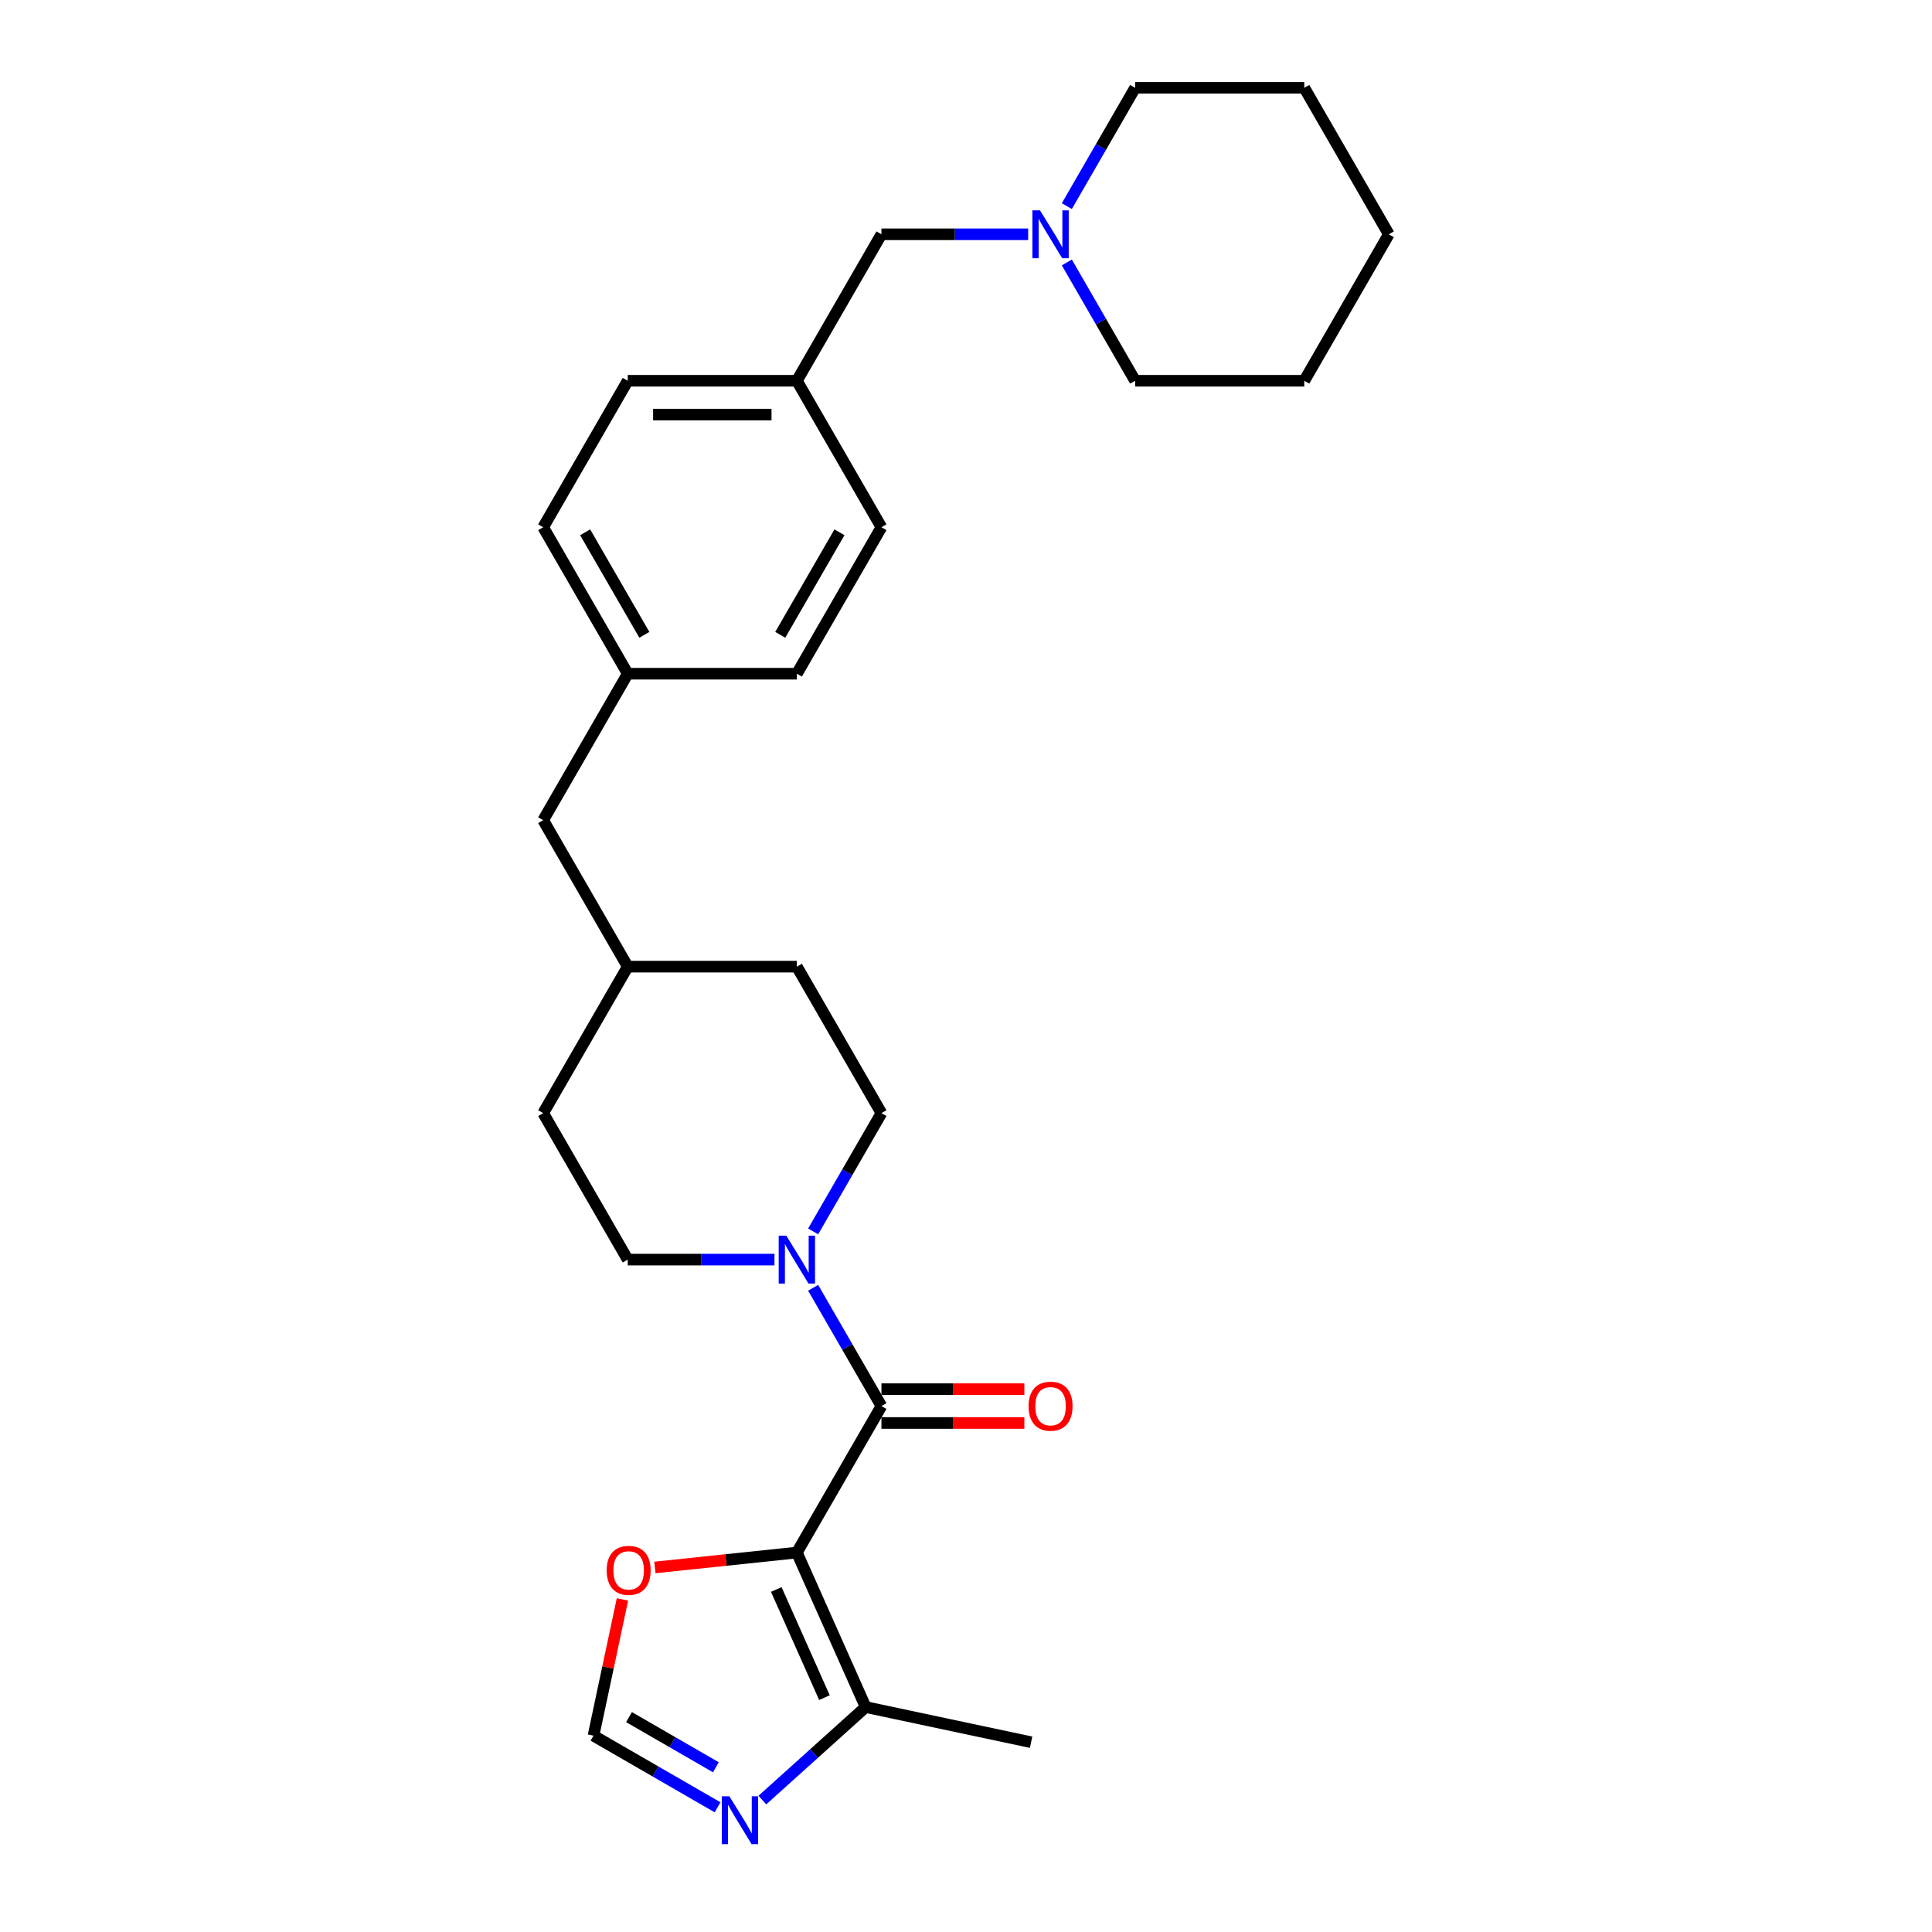 <?xml version='1.0' encoding='iso-8859-1'?>
<svg version='1.1' baseProfile='full'
              xmlns='http://www.w3.org/2000/svg'
                      xmlns:rdkit='http://www.rdkit.org/xml'
                      xmlns:xlink='http://www.w3.org/1999/xlink'
                  xml:space='preserve'
width='1000px' height='1000px' viewBox='0 0 1000 1000'>
<!-- END OF HEADER -->
<rect style='opacity:1.0;fill:#FFFFFF;stroke:none' width='1000' height='1000' x='0' y='0'> </rect>
<path class='bond-0' d='M 412.457,803.597 L 456.229,727.783' style='fill:none;fill-rule:evenodd;stroke:#000000;stroke-width:6px;stroke-linecap:butt;stroke-linejoin:miter;stroke-opacity:1' />
<path class='bond-2' d='M 412.457,803.597 L 448.064,883.572' style='fill:none;fill-rule:evenodd;stroke:#000000;stroke-width:6px;stroke-linecap:butt;stroke-linejoin:miter;stroke-opacity:1' />
<path class='bond-2' d='M 401.803,822.715 L 426.728,878.697' style='fill:none;fill-rule:evenodd;stroke:#000000;stroke-width:6px;stroke-linecap:butt;stroke-linejoin:miter;stroke-opacity:1' />
<path class='bond-4' d='M 412.457,803.597 L 375.71,807.46' style='fill:none;fill-rule:evenodd;stroke:#000000;stroke-width:6px;stroke-linecap:butt;stroke-linejoin:miter;stroke-opacity:1' />
<path class='bond-4' d='M 375.71,807.46 L 338.963,811.322' style='fill:none;fill-rule:evenodd;stroke:#FF0000;stroke-width:6px;stroke-linecap:butt;stroke-linejoin:miter;stroke-opacity:1' />
<path class='bond-1' d='M 456.229,727.783 L 438.553,697.168' style='fill:none;fill-rule:evenodd;stroke:#000000;stroke-width:6px;stroke-linecap:butt;stroke-linejoin:miter;stroke-opacity:1' />
<path class='bond-1' d='M 438.553,697.168 L 420.878,666.554' style='fill:none;fill-rule:evenodd;stroke:#0000FF;stroke-width:6px;stroke-linecap:butt;stroke-linejoin:miter;stroke-opacity:1' />
<path class='bond-7' d='M 456.229,736.537 L 493.215,736.537' style='fill:none;fill-rule:evenodd;stroke:#000000;stroke-width:6px;stroke-linecap:butt;stroke-linejoin:miter;stroke-opacity:1' />
<path class='bond-7' d='M 493.215,736.537 L 530.202,736.537' style='fill:none;fill-rule:evenodd;stroke:#FF0000;stroke-width:6px;stroke-linecap:butt;stroke-linejoin:miter;stroke-opacity:1' />
<path class='bond-7' d='M 456.229,719.029 L 493.215,719.029' style='fill:none;fill-rule:evenodd;stroke:#000000;stroke-width:6px;stroke-linecap:butt;stroke-linejoin:miter;stroke-opacity:1' />
<path class='bond-7' d='M 493.215,719.029 L 530.202,719.029' style='fill:none;fill-rule:evenodd;stroke:#FF0000;stroke-width:6px;stroke-linecap:butt;stroke-linejoin:miter;stroke-opacity:1' />
<path class='bond-8' d='M 420.878,637.384 L 438.553,606.769' style='fill:none;fill-rule:evenodd;stroke:#0000FF;stroke-width:6px;stroke-linecap:butt;stroke-linejoin:miter;stroke-opacity:1' />
<path class='bond-8' d='M 438.553,606.769 L 456.229,576.155' style='fill:none;fill-rule:evenodd;stroke:#000000;stroke-width:6px;stroke-linecap:butt;stroke-linejoin:miter;stroke-opacity:1' />
<path class='bond-9' d='M 400.867,651.969 L 362.89,651.969' style='fill:none;fill-rule:evenodd;stroke:#0000FF;stroke-width:6px;stroke-linecap:butt;stroke-linejoin:miter;stroke-opacity:1' />
<path class='bond-9' d='M 362.89,651.969 L 324.914,651.969' style='fill:none;fill-rule:evenodd;stroke:#000000;stroke-width:6px;stroke-linecap:butt;stroke-linejoin:miter;stroke-opacity:1' />
<path class='bond-3' d='M 448.064,883.572 L 421.331,907.642' style='fill:none;fill-rule:evenodd;stroke:#000000;stroke-width:6px;stroke-linecap:butt;stroke-linejoin:miter;stroke-opacity:1' />
<path class='bond-3' d='M 421.331,907.642 L 394.598,931.713' style='fill:none;fill-rule:evenodd;stroke:#0000FF;stroke-width:6px;stroke-linecap:butt;stroke-linejoin:miter;stroke-opacity:1' />
<path class='bond-21' d='M 448.064,883.572 L 533.694,901.773' style='fill:none;fill-rule:evenodd;stroke:#000000;stroke-width:6px;stroke-linecap:butt;stroke-linejoin:miter;stroke-opacity:1' />
<path class='bond-27' d='M 371.416,935.458 L 339.305,916.918' style='fill:none;fill-rule:evenodd;stroke:#0000FF;stroke-width:6px;stroke-linecap:butt;stroke-linejoin:miter;stroke-opacity:1' />
<path class='bond-27' d='M 339.305,916.918 L 307.193,898.378' style='fill:none;fill-rule:evenodd;stroke:#000000;stroke-width:6px;stroke-linecap:butt;stroke-linejoin:miter;stroke-opacity:1' />
<path class='bond-27' d='M 370.537,914.733 L 348.059,901.755' style='fill:none;fill-rule:evenodd;stroke:#0000FF;stroke-width:6px;stroke-linecap:butt;stroke-linejoin:miter;stroke-opacity:1' />
<path class='bond-27' d='M 348.059,901.755 L 325.581,888.777' style='fill:none;fill-rule:evenodd;stroke:#000000;stroke-width:6px;stroke-linecap:butt;stroke-linejoin:miter;stroke-opacity:1' />
<path class='bond-5' d='M 322.182,827.858 L 314.688,863.118' style='fill:none;fill-rule:evenodd;stroke:#FF0000;stroke-width:6px;stroke-linecap:butt;stroke-linejoin:miter;stroke-opacity:1' />
<path class='bond-5' d='M 314.688,863.118 L 307.193,898.378' style='fill:none;fill-rule:evenodd;stroke:#000000;stroke-width:6px;stroke-linecap:butt;stroke-linejoin:miter;stroke-opacity:1' />
<path class='bond-6' d='M 532.181,121.269 L 494.205,121.269' style='fill:none;fill-rule:evenodd;stroke:#0000FF;stroke-width:6px;stroke-linecap:butt;stroke-linejoin:miter;stroke-opacity:1' />
<path class='bond-6' d='M 494.205,121.269 L 456.229,121.269' style='fill:none;fill-rule:evenodd;stroke:#000000;stroke-width:6px;stroke-linecap:butt;stroke-linejoin:miter;stroke-opacity:1' />
<path class='bond-22' d='M 552.192,135.853 L 569.867,166.468' style='fill:none;fill-rule:evenodd;stroke:#0000FF;stroke-width:6px;stroke-linecap:butt;stroke-linejoin:miter;stroke-opacity:1' />
<path class='bond-22' d='M 569.867,166.468 L 587.543,197.083' style='fill:none;fill-rule:evenodd;stroke:#000000;stroke-width:6px;stroke-linecap:butt;stroke-linejoin:miter;stroke-opacity:1' />
<path class='bond-23' d='M 552.192,106.684 L 569.867,76.069' style='fill:none;fill-rule:evenodd;stroke:#0000FF;stroke-width:6px;stroke-linecap:butt;stroke-linejoin:miter;stroke-opacity:1' />
<path class='bond-23' d='M 569.867,76.069 L 587.543,45.455' style='fill:none;fill-rule:evenodd;stroke:#000000;stroke-width:6px;stroke-linecap:butt;stroke-linejoin:miter;stroke-opacity:1' />
<path class='bond-15' d='M 456.229,576.155 L 412.457,500.34' style='fill:none;fill-rule:evenodd;stroke:#000000;stroke-width:6px;stroke-linecap:butt;stroke-linejoin:miter;stroke-opacity:1' />
<path class='bond-14' d='M 324.914,651.969 L 281.143,576.155' style='fill:none;fill-rule:evenodd;stroke:#000000;stroke-width:6px;stroke-linecap:butt;stroke-linejoin:miter;stroke-opacity:1' />
<path class='bond-10' d='M 456.229,121.269 L 412.457,197.083' style='fill:none;fill-rule:evenodd;stroke:#000000;stroke-width:6px;stroke-linecap:butt;stroke-linejoin:miter;stroke-opacity:1' />
<path class='bond-11' d='M 412.457,197.083 L 324.914,197.083' style='fill:none;fill-rule:evenodd;stroke:#000000;stroke-width:6px;stroke-linecap:butt;stroke-linejoin:miter;stroke-opacity:1' />
<path class='bond-11' d='M 399.326,214.592 L 338.046,214.592' style='fill:none;fill-rule:evenodd;stroke:#000000;stroke-width:6px;stroke-linecap:butt;stroke-linejoin:miter;stroke-opacity:1' />
<path class='bond-29' d='M 412.457,197.083 L 456.229,272.897' style='fill:none;fill-rule:evenodd;stroke:#000000;stroke-width:6px;stroke-linecap:butt;stroke-linejoin:miter;stroke-opacity:1' />
<path class='bond-12' d='M 324.914,348.712 L 281.143,424.526' style='fill:none;fill-rule:evenodd;stroke:#000000;stroke-width:6px;stroke-linecap:butt;stroke-linejoin:miter;stroke-opacity:1' />
<path class='bond-18' d='M 324.914,348.712 L 412.457,348.712' style='fill:none;fill-rule:evenodd;stroke:#000000;stroke-width:6px;stroke-linecap:butt;stroke-linejoin:miter;stroke-opacity:1' />
<path class='bond-20' d='M 324.914,348.712 L 281.143,272.897' style='fill:none;fill-rule:evenodd;stroke:#000000;stroke-width:6px;stroke-linecap:butt;stroke-linejoin:miter;stroke-opacity:1' />
<path class='bond-20' d='M 333.512,328.585 L 302.872,275.515' style='fill:none;fill-rule:evenodd;stroke:#000000;stroke-width:6px;stroke-linecap:butt;stroke-linejoin:miter;stroke-opacity:1' />
<path class='bond-13' d='M 281.143,424.526 L 324.914,500.34' style='fill:none;fill-rule:evenodd;stroke:#000000;stroke-width:6px;stroke-linecap:butt;stroke-linejoin:miter;stroke-opacity:1' />
<path class='bond-16' d='M 281.143,576.155 L 324.914,500.34' style='fill:none;fill-rule:evenodd;stroke:#000000;stroke-width:6px;stroke-linecap:butt;stroke-linejoin:miter;stroke-opacity:1' />
<path class='bond-28' d='M 412.457,500.34 L 324.914,500.34' style='fill:none;fill-rule:evenodd;stroke:#000000;stroke-width:6px;stroke-linecap:butt;stroke-linejoin:miter;stroke-opacity:1' />
<path class='bond-17' d='M 456.229,272.897 L 412.457,348.712' style='fill:none;fill-rule:evenodd;stroke:#000000;stroke-width:6px;stroke-linecap:butt;stroke-linejoin:miter;stroke-opacity:1' />
<path class='bond-17' d='M 434.5,275.515 L 403.86,328.585' style='fill:none;fill-rule:evenodd;stroke:#000000;stroke-width:6px;stroke-linecap:butt;stroke-linejoin:miter;stroke-opacity:1' />
<path class='bond-19' d='M 324.914,197.083 L 281.143,272.897' style='fill:none;fill-rule:evenodd;stroke:#000000;stroke-width:6px;stroke-linecap:butt;stroke-linejoin:miter;stroke-opacity:1' />
<path class='bond-25' d='M 587.543,197.083 L 675.086,197.083' style='fill:none;fill-rule:evenodd;stroke:#000000;stroke-width:6px;stroke-linecap:butt;stroke-linejoin:miter;stroke-opacity:1' />
<path class='bond-24' d='M 587.543,45.455 L 675.086,45.455' style='fill:none;fill-rule:evenodd;stroke:#000000;stroke-width:6px;stroke-linecap:butt;stroke-linejoin:miter;stroke-opacity:1' />
<path class='bond-26' d='M 675.086,45.455 L 718.857,121.269' style='fill:none;fill-rule:evenodd;stroke:#000000;stroke-width:6px;stroke-linecap:butt;stroke-linejoin:miter;stroke-opacity:1' />
<path class='bond-30' d='M 675.086,197.083 L 718.857,121.269' style='fill:none;fill-rule:evenodd;stroke:#000000;stroke-width:6px;stroke-linecap:butt;stroke-linejoin:miter;stroke-opacity:1' />
<path  class='atom-2' d='M 406.977 639.573
L 415.101 652.704
Q 415.906 654, 417.202 656.346
Q 418.498 658.692, 418.568 658.832
L 418.568 639.573
L 421.859 639.573
L 421.859 664.365
L 418.463 664.365
L 409.743 650.008
Q 408.728 648.327, 407.642 646.401
Q 406.592 644.475, 406.277 643.88
L 406.277 664.365
L 403.055 664.365
L 403.055 639.573
L 406.977 639.573
' fill='#0000FF'/>
<path  class='atom-4' d='M 377.527 929.753
L 385.651 942.885
Q 386.456 944.18, 387.752 946.527
Q 389.048 948.873, 389.118 949.013
L 389.118 929.753
L 392.409 929.753
L 392.409 954.545
L 389.013 954.545
L 380.293 940.188
Q 379.278 938.508, 378.192 936.582
Q 377.142 934.656, 376.827 934.06
L 376.827 954.545
L 373.605 954.545
L 373.605 929.753
L 377.527 929.753
' fill='#0000FF'/>
<path  class='atom-5' d='M 314.013 812.818
Q 314.013 806.865, 316.955 803.539
Q 319.896 800.212, 325.394 800.212
Q 330.892 800.212, 333.833 803.539
Q 336.775 806.865, 336.775 812.818
Q 336.775 818.841, 333.798 822.273
Q 330.822 825.67, 325.394 825.67
Q 319.931 825.67, 316.955 822.273
Q 314.013 818.876, 314.013 812.818
M 325.394 822.868
Q 329.176 822.868, 331.207 820.347
Q 333.273 817.791, 333.273 812.818
Q 333.273 807.951, 331.207 805.5
Q 329.176 803.013, 325.394 803.013
Q 321.612 803.013, 319.546 805.465
Q 317.515 807.916, 317.515 812.818
Q 317.515 817.826, 319.546 820.347
Q 321.612 822.868, 325.394 822.868
' fill='#FF0000'/>
<path  class='atom-7' d='M 538.291 108.873
L 546.415 122.004
Q 547.221 123.3, 548.516 125.646
Q 549.812 127.992, 549.882 128.132
L 549.882 108.873
L 553.174 108.873
L 553.174 133.665
L 549.777 133.665
L 541.058 119.308
Q 540.042 117.627, 538.957 115.701
Q 537.906 113.775, 537.591 113.18
L 537.591 133.665
L 534.369 133.665
L 534.369 108.873
L 538.291 108.873
' fill='#0000FF'/>
<path  class='atom-8' d='M 532.391 727.853
Q 532.391 721.9, 535.332 718.574
Q 538.274 715.247, 543.771 715.247
Q 549.269 715.247, 552.211 718.574
Q 555.152 721.9, 555.152 727.853
Q 555.152 733.876, 552.176 737.308
Q 549.199 740.705, 543.771 740.705
Q 538.309 740.705, 535.332 737.308
Q 532.391 733.911, 532.391 727.853
M 543.771 737.903
Q 547.553 737.903, 549.584 735.382
Q 551.65 732.826, 551.65 727.853
Q 551.65 722.986, 549.584 720.535
Q 547.553 718.048, 543.771 718.048
Q 539.99 718.048, 537.924 720.5
Q 535.893 722.951, 535.893 727.853
Q 535.893 732.861, 537.924 735.382
Q 539.99 737.903, 543.771 737.903
' fill='#FF0000'/>
</svg>
